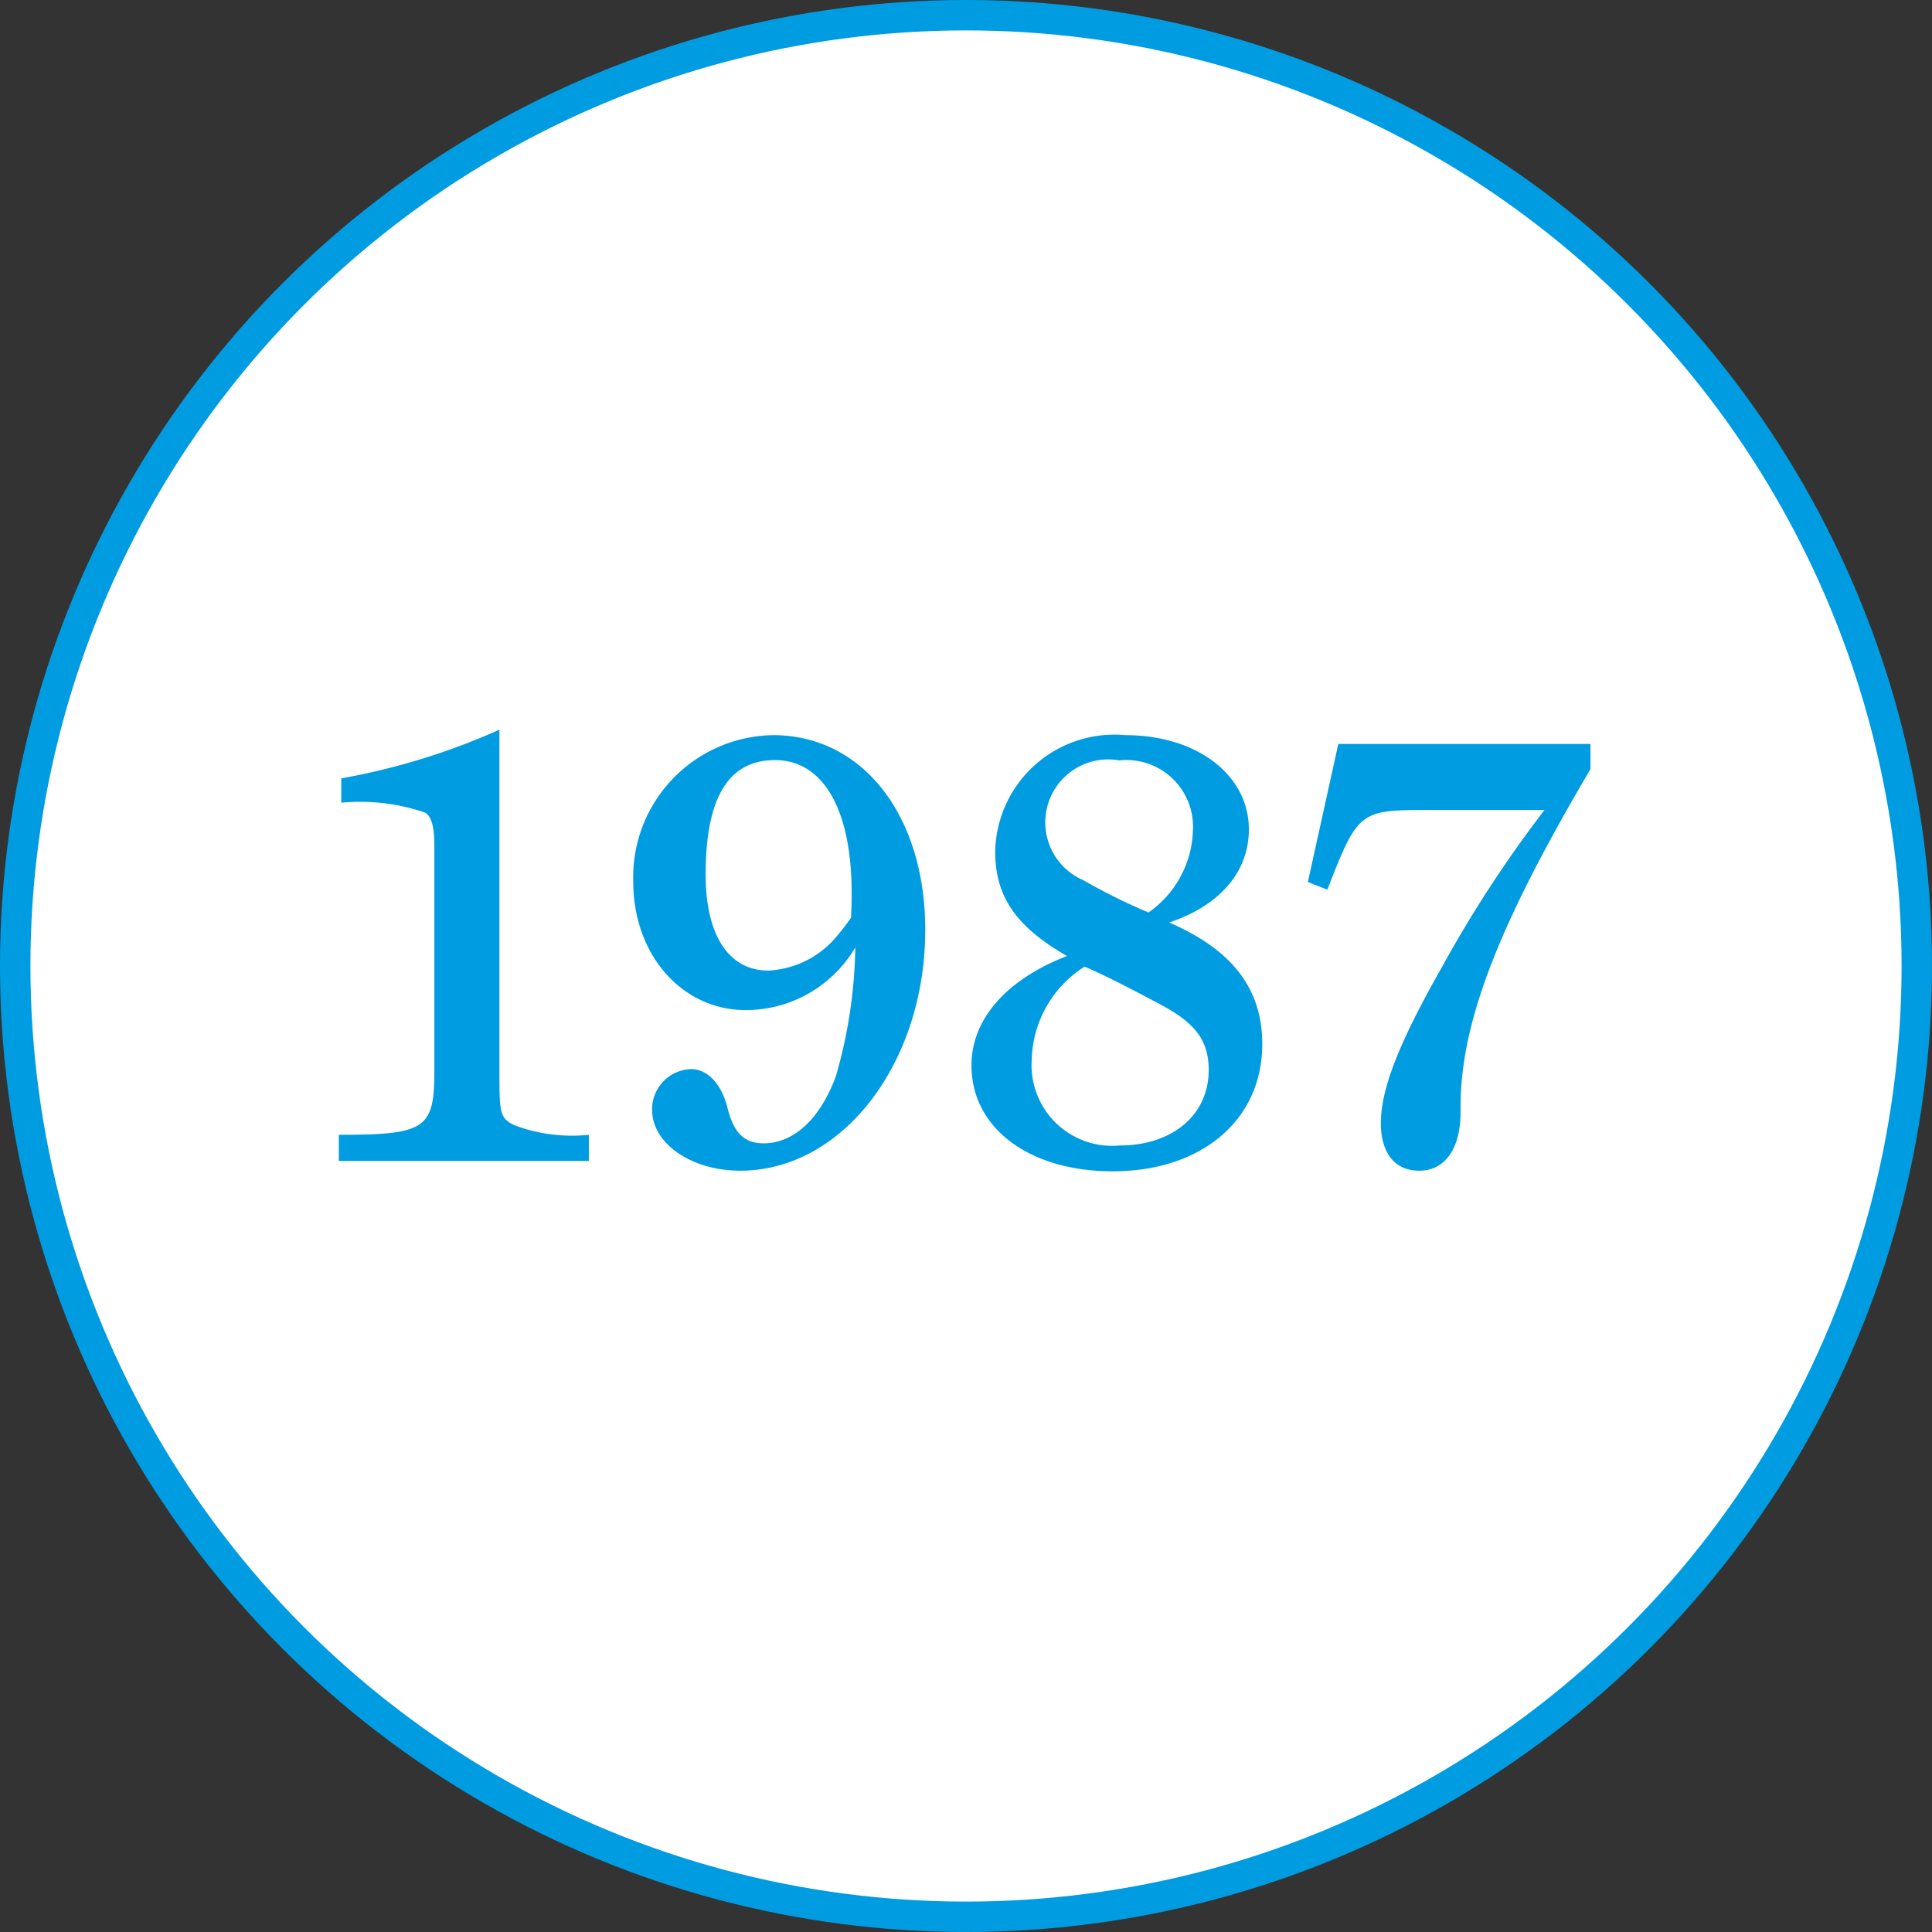<svg xmlns="http://www.w3.org/2000/svg" viewBox="0 0 63.52 63.52"><rect x="0" y="0" width="63.52" height="63.52" fill="#333333" stroke="none"/><defs><style>.cls-1{fill:#fff;stroke:#009ce1;stroke-miterlimit:10;}.cls-2{fill:#009ce1;}</style></defs><g id="レイヤー_2" data-name="レイヤー 2"><g id="レイヤー_1-2" data-name="レイヤー 1"><circle class="cls-1" cx="31.76" cy="31.76" r="31.26"/><path class="cls-2" d="M16.42,35.15c0,1.42,0,1.6.48,1.84a5.37,5.37,0,0,0,2.46.32v.86H11.14v-.86c2.86,0,3.14-.2,3.14-2.1V27.77c0-.54-.08-.94-.32-1.06a6.63,6.63,0,0,0-2.74-.32v-.8a22.22,22.22,0,0,0,5.2-1.6Z"/><path class="cls-2" d="M24.52,33.21c-2.1,0-3.7-1.82-3.7-4.22a4.67,4.67,0,0,1,4.6-4.82c2.94,0,5,2.64,5,6.4,0,4.38-2.72,7.92-6.08,7.92-1.62,0-2.9-.9-2.9-2a1.32,1.32,0,0,1,1.28-1.34c.54,0,1,.48,1.2,1.28s.54,1.16,1.18,1.16c1,0,1.86-.8,2.38-2.2a16,16,0,0,0,.64-4.24A4.18,4.18,0,0,1,24.52,33.21ZM28,29.35c0-2.74-.94-4.36-2.52-4.36s-2.28,1.32-2.28,3.76c0,2,.76,3.16,2.06,3.16a3.12,3.12,0,0,0,2.14-1,7.25,7.25,0,0,0,.58-.74C28,29.81,28,29.47,28,29.35Z"/><path class="cls-2" d="M32.72,28A3.92,3.92,0,0,1,37,24.17c2.34,0,4.06,1.3,4.06,3.1,0,1.38-.94,2.5-2.62,3.06,2.08.9,3.06,2.18,3.06,4,0,2.5-2,4.18-4.92,4.18-2.74,0-4.64-1.42-4.64-3.48,0-1.52,1.14-2.82,3.14-3.6C33.4,30.47,32.72,29.47,32.72,28Zm1.2,6.86a2.65,2.65,0,0,0,2.9,2.8c1.72,0,2.92-1,2.92-2.48,0-1-.48-1.56-1.56-2.14-1.34-.72-2.06-1.06-2.52-1.26A3.73,3.73,0,0,0,33.92,34.87Zm5.3-7.56A2.19,2.19,0,0,0,36.8,25a2.07,2.07,0,0,0-1.18,3.94A19.49,19.49,0,0,0,37.76,30,3.4,3.4,0,0,0,39.22,27.31Z"/><path class="cls-2" d="M52.29,25.29c-3,5.08-4.27,8.3-4.27,11.1v.18c0,1.18-.5,1.92-1.36,1.92s-1.26-.66-1.26-1.56c0-1.12.58-2.62,2-5.12a40.54,40.54,0,0,1,3.38-5.18H47.06c-2.36,0-2.4,0-3.42,2.62L43,29l1-4.54h8.29Z"/></g></g></svg>